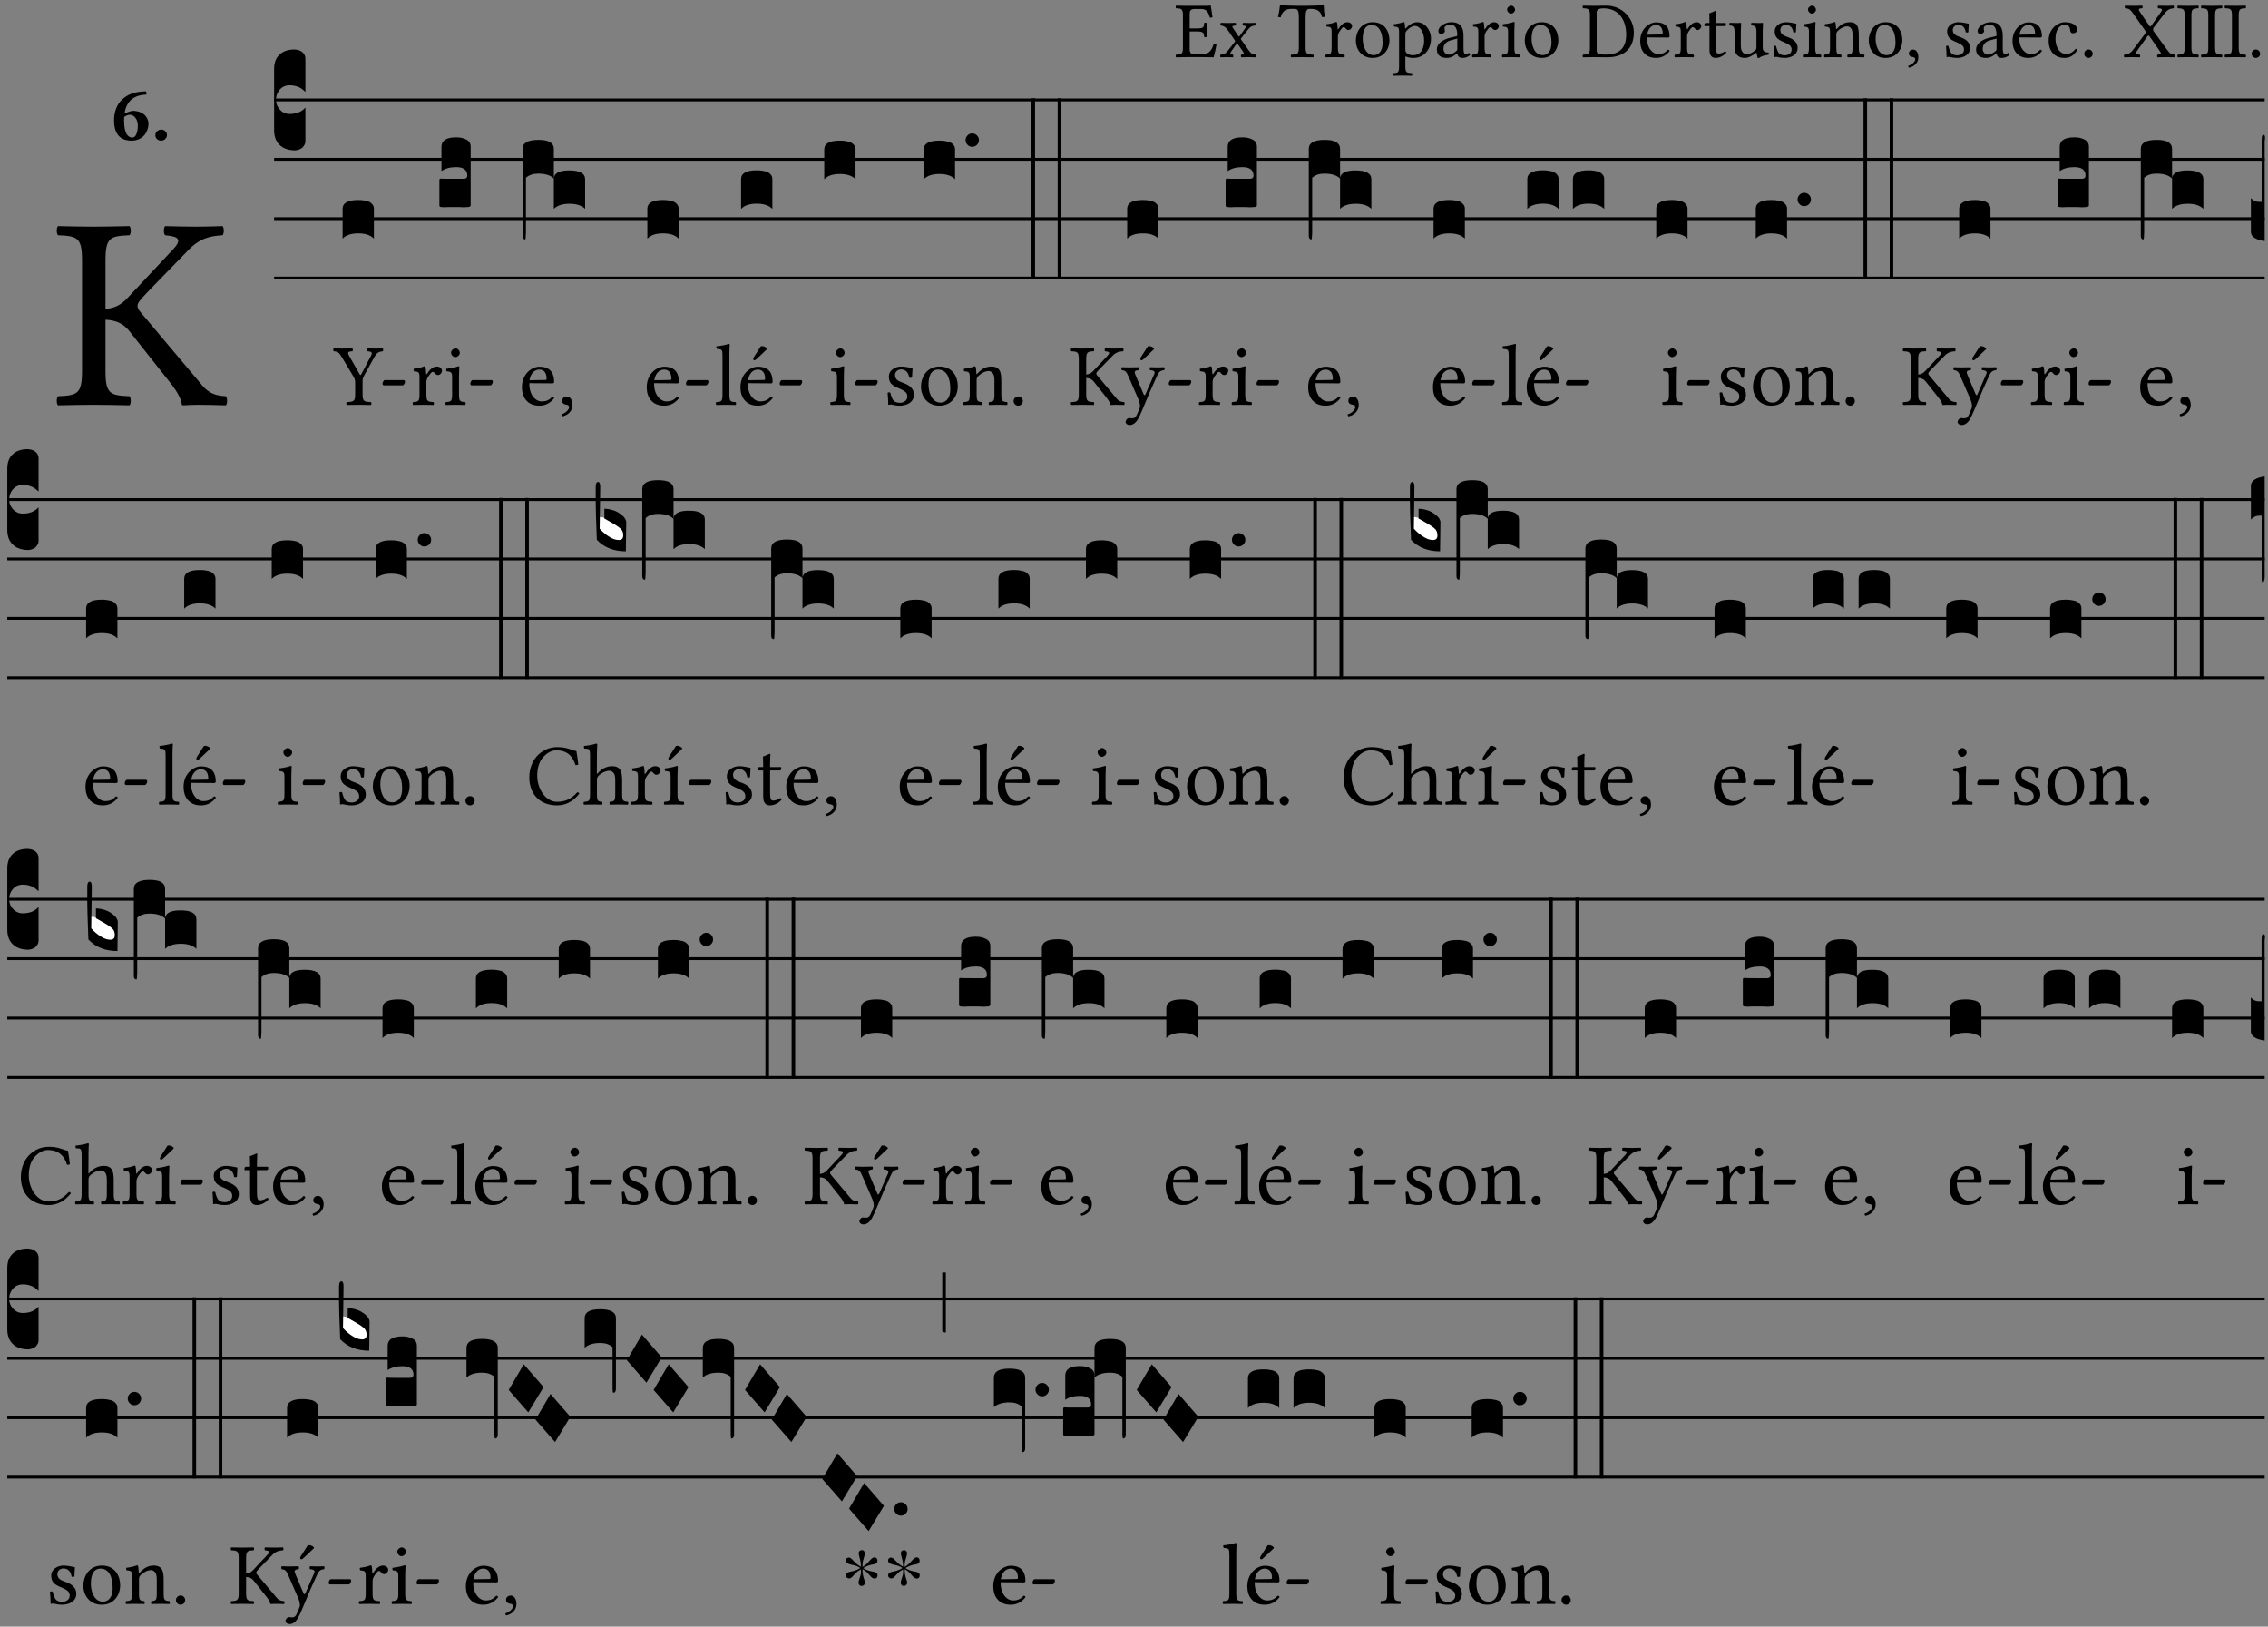 <?xml version="1.0" encoding="UTF-8" standalone="no"?>
<!DOCTYPE svg PUBLIC "-//W3C//DTD SVG 1.1//EN" "http://www.w3.org/Graphics/SVG/1.1/DTD/svg11.dtd">
<svg xmlns="http://www.w3.org/2000/svg" xmlns:xlink="http://www.w3.org/1999/xlink" version="1.1" width="311pt" height="223pt" viewBox="0 0 311 223">
<rect x="0" y="0" width="311" height="223" fill="#808080" stroke="none"/>
<g enable-background="new">
<clipPath id="cp0">
<path transform="matrix(1,0,0,-1,-71,5598)" d="M 0 0 L 453.543 0 L 453.543 5669.291 L 0 5669.291 Z "/>
</clipPath>
<g clip-path="url(#cp0)">
<symbol id="font_1_26">
<path d="M .269 .363 L .178 .363 L .178 .543 C .178 .587 .19 .607 .244 .607 L .319 .607 C .394 .607 .41 .567 .432 .498 C .444 .496 .455 .498 .465 .503 C .46 .544 .445 .64 .443 .648 C .443 .65 .442 .651 .439 .651 C .422 .648 .414 .647 .39 .647 L .135 .647 C .104 .647 .046 .648 .006 .649 C 0 .643 0 .622 .006 .616 C .076 .613 .093 .608 .093 .525 L .093 .124 C .093 .041 .076 .036 .006 .033 C 0 .027 0 .006 .006 0 C .043 .001 .103 .002 .136 .002 L .351 .002 C .399 .002 .479 0 .479 0 C .493 .05 .508 .116 .516 .167 C .505 .172 .494 .175 .481 .172 C .461 .1 .426 .041 .35 .041 L .234 .041 C .192 .041 .178 .057 .178 .104 L .178 .325 L .269 .325 C .354 .325 .357 .302 .36 .257 C .366 .251 .387 .251 .393 .257 C .392 .283 .391 .31 .391 .345 C .391 .373 .392 .407 .393 .431 C .387 .437 .366 .437 .36 .431 C .357 .376 .354 .363 .269 .363 Z "/>
</symbol>
<symbol id="font_1_59">
<path d="M .167 .36 C .144 .393 .151 .395 .196 .4 C .202 .406 .202 .427 .196 .433 C .169 .432 .125 .431 .095 .431 C .065 .431 .035 .432 .009 .433 C .003 .427 .003 .406 .009 .4 C .043 .397 .071 .38 .099 .339 L .186 .212 C .19 .204 .19 .201 .187 .197 L .103 .089 C .063 .038 .041 .035 .006 .033 C 0 .027 0 .006 .006 0 C .026 .001 .048 .002 .078 .002 C .108 .002 .136 .001 .162 0 C .168 .006 .168 .027 .162 .033 C .126 .036 .117 .04 .14 .073 L .203 .164 C .211 .175 .214 .174 .221 .166 L .279 .086 C .313 .038 .297 .036 .266 .033 C .26 .027 .26 .006 .266 0 C .296 .001 .329 .002 .365 .002 C .403 .002 .43 .001 .454 0 C .46 .006 .46 .027 .454 .033 C .408 .036 .394 .039 .354 .096 L .264 .223 C .259 .228 .259 .232 .264 .238 L .348 .345 C .385 .392 .408 .397 .445 .4 C .451 .406 .451 .427 .445 .433 C .425 .432 .402 .431 .372 .431 C .342 .431 .314 .432 .288 .433 C .282 .427 .282 .406 .288 .4 C .324 .396 .336 .392 .312 .359 L .247 .268 C .239 .258 .235 .258 .228 .27 L .167 .36 Z "/>
</symbol>
<symbol id="font_1_35">
<path d="M .347 .124 L .347 .506 C .347 .57 .357 .608 .393 .608 L .415 .608 C .49 .608 .537 .582 .554 .505 C .565 .505 .579 .506 .588 .51 C .581 .556 .576 .607 .575 .652 C .575 .653 .573 .655 .572 .655 C .538 .652 .427 .647 .348 .647 L .262 .647 C .185 .647 .067 .652 .029 .655 C .027 .655 .025 .653 .025 .652 C .021 .607 .011 .555 0 .507 C .01 .503 .022 .502 .034 .502 C .054 .582 .1 .608 .166 .608 L .215 .608 C .252 .608 .262 .57 .262 .509 L .262 .124 C .262 .041 .245 .036 .165 .033 C .159 .027 .159 .006 .165 0 C .214 .001 .264 .002 .305 .002 C .343 .002 .394 .001 .444 0 C .45 .006 .45 .027 .444 .033 C .364 .036 .347 .041 .347 .124 Z "/>
</symbol>
<symbol id="font_1_53">
<path d="M .156 .36 C .154 .4 .152 .425 .148 .436 C .145 .44 .144 .444 .136 .444 C .108 .433 .082 .424 .013 .415 C .011 .409 .013 .393 .015 .387 C .069 .382 .08 .377 .08 .319 L .08 .124 C .08 .041 .068 .037 .006 .033 C 0 .027 0 .006 .006 0 C .041 .001 .08 .002 .12 .002 C .16 .002 .206 .001 .241 0 C .247 .006 .247 .027 .241 .033 C .171 .038 .159 .041 .159 .124 L .159 .263 C .159 .289 .171 .312 .183 .33 C .194 .346 .217 .379 .229 .379 C .238 .379 .247 .376 .254 .366 C .262 .356 .273 .343 .291 .343 C .315 .343 .338 .368 .338 .393 C .338 .412 .32 .441 .278 .441 C .231 .441 .19 .397 .167 .358 C .161 .347 .156 .355 .156 .36 Z "/>
</symbol>
<symbol id="font_1_50">
<path d="M 0 .215 C 0 .113 .068 0 .21 0 C .274 0 .322 .022 .356 .056 C .401 .099 .422 .162 .422 .224 C .422 .328 .365 .449 .212 .449 C .146 .449 .091 .422 .055 .379 C .019 .336 0 .278 0 .215 M .197 .414 C .283 .414 .336 .336 .336 .192 C .336 .066 .271 .035 .224 .035 C .12 .035 .086 .161 .086 .238 C .086 .325 .107 .414 .197 .414 Z "/>
</symbol>
<symbol id="font_1_51">
<path d="M .173 .565 C .199 .597 .244 .627 .274 .627 C .338 .627 .393 .555 .393 .442 C .393 .36 .364 .258 .252 .258 C .234 .258 .199 .263 .181 .279 C .16 .297 .157 .302 .157 .339 L .157 .521 C .157 .542 .161 .55 .173 .565 M .154 .602 C .152 .632 .15 .657 .146 .668 C .143 .672 .142 .676 .134 .676 C .106 .665 .08 .656 .011 .647 C .009 .641 .011 .625 .013 .619 C .067 .614 .078 .609 .078 .551 L .078 .124 C .078 .041 .067 .036 .006 .033 C 0 .027 0 .006 .006 0 C .041 .001 .078 .002 .118 .002 C .158 .002 .206 .001 .239 0 C .245 .006 .245 .027 .239 .033 C .168 .037 .157 .041 .157 .124 L .157 .232 C .157 .245 .16 .243 .171 .239 C .195 .229 .226 .224 .258 .224 C .314 .224 .364 .241 .405 .28 C .452 .326 .479 .388 .479 .469 C .479 .575 .404 .673 .302 .673 C .255 .673 .204 .642 .165 .598 C .159 .591 .154 .592 .154 .602 Z "/>
</symbol>
<symbol id="font_1_42">
<path d="M .257 .243 L .257 .111 C .257 .098 .251 .091 .243 .085 C .217 .064 .183 .041 .155 .041 C .105 .041 .083 .081 .083 .112 C .083 .157 .104 .203 .178 .222 L .257 .243 M .257 .058 C .263 .027 .273 0 .324 0 C .362 0 .398 .017 .419 .037 C .417 .049 .413 .057 .402 .064 C .394 .057 .377 .048 .365 .048 C .336 .048 .335 .087 .335 .133 L .335 .28 C .335 .422 .257 .449 .184 .449 C .102 .449 .019 .395 .019 .338 C .019 .314 .031 .302 .054 .302 C .083 .302 .101 .323 .101 .336 C .101 .343 .1 .35 .098 .354 C .097 .357 .096 .363 .096 .374 C .096 .405 .138 .416 .176 .416 C .21 .416 .257 .399 .257 .286 C .257 .279 .254 .275 .251 .274 L .165 .253 C .069 .229 0 .176 0 .108 C 0 .026 .056 0 .126 0 C .16 0 .191 .008 .235 .042 L .255 .058 L .257 .058 Z "/>
</symbol>
<symbol id="font_1_4a">
<path d="M .066 .601 C .066 .575 .09 .549 .114 .549 C .142 .549 .166 .575 .166 .597 C .166 .621 .145 .649 .118 .649 C .094 .649 .066 .625 .066 .601 M .157 .124 L .157 .323 C .157 .373 .161 .437 .161 .437 C .161 .441 .156 .444 .148 .444 C .119 .433 .08 .424 .011 .415 C .009 .409 .011 .393 .013 .387 C .067 .381 .078 .376 .078 .319 L .078 .124 C .078 .041 .067 .038 .006 .033 C 0 .027 0 .006 .006 0 C .039 .001 .078 .002 .118 .002 C .158 .002 .196 .001 .229 0 C .235 .006 .235 .027 .229 .033 C .168 .037 .157 .041 .157 .124 Z "/>
</symbol>
<symbol id="font_1_25">
<path d="M .178 .086 L .178 .566 C .178 .601 .213 .615 .262 .615 C .478 .615 .549 .44 .549 .286 C .549 .084 .428 .034 .287 .034 C .189 .034 .178 .054 .178 .086 M .135 .647 C .099 .647 .046 .648 .006 .649 C 0 .643 0 .622 .006 .616 C .076 .613 .093 .608 .093 .525 L .093 .124 C .093 .041 .076 .036 .006 .033 C 0 .027 0 .006 .006 0 C .045 .001 .098 .002 .136 .002 C .173 .002 .215 0 .318 0 C .459 0 .645 .064 .645 .31 C .645 .496 .492 .649 .3 .649 C .229 .649 .174 .647 .135 .647 Z "/>
</symbol>
<symbol id="font_1_46">
<path d="M .087 .292 C .106 .405 .176 .414 .2 .414 C .238 .414 .283 .393 .283 .309 C .283 .3 .279 .295 .268 .295 L .087 .292 M .349 .103 C .312 .065 .283 .049 .225 .049 C .189 .049 .147 .07 .116 .121 C .096 .154 .084 .2 .084 .258 L .35 .256 C .362 .256 .369 .262 .369 .273 C .369 .357 .339 .447 .2 .447 C .113 .447 0 .364 0 .212 C 0 .156 .014 .102 .047 .064 C .081 .024 .128 0 .2 0 C .276 0 .33 .035 .37 .087 C .367 .097 .361 .102 .349 .103 Z "/>
</symbol>
<symbol id="font_1_55">
<path d="M .018 .439 C .004 .439 0 .427 0 .419 L 0 .406 C 0 .401 .001 .4 .005 .4 L .064 .4 L .064 .099 C .064 .028 .095 0 .141 0 C .187 0 .237 .022 .276 .066 C .274 .076 .268 .082 .258 .083 C .232 .063 .202 .055 .176 .055 C .149 .055 .143 .085 .143 .147 L .143 .4 L .247 .4 C .257 .4 .271 .404 .271 .413 L .271 .433 C .271 .437 .268 .439 .263 .439 L .143 .439 L .143 .478 C .143 .543 .147 .583 .147 .583 C .147 .589 .144 .591 .139 .591 C .134 .591 .126 .587 .117 .582 C .105 .576 .095 .572 .083 .568 C .071 .565 .061 .561 .061 .555 C .061 .543 .064 .55 .064 .439 L .018 .439 Z "/>
</symbol>
<symbol id="font_1_56">
<path d="M .197 .003 C .236 .003 .283 .023 .332 .063 C .337 .067 .346 .069 .347 .062 C .349 .036 .358 .003 .358 .003 C .366 0 .37 0 .377 .003 C .399 .021 .434 .036 .495 .043 C .501 .049 .501 .064 .495 .07 C .431 .075 .422 .094 .422 .143 L .422 .335 C .422 .365 .426 .438 .426 .438 C .426 .441 .423 .444 .418 .444 C .413 .443 .398 .442 .383 .442 C .351 .442 .315 .443 .281 .444 C .275 .438 .275 .417 .281 .411 C .33 .408 .343 .396 .343 .33 L .343 .137 C .343 .118 .341 .11 .327 .098 C .29 .066 .252 .05 .227 .05 C .197 .05 .147 .064 .147 .153 L .147 .335 C .147 .365 .151 .438 .151 .438 C .151 .441 .148 .444 .143 .444 C .138 .443 .123 .442 .108 .442 C .076 .442 .04 .443 .006 .444 C 0 .438 0 .417 .006 .411 C .054 .407 .068 .396 .068 .331 L .068 .139 C .068 .07 .098 .003 .197 .003 Z "/>
</symbol>
<symbol id="font_1_54">
<path d="M 0 .148 C .004 .099 .007 .052 .007 .01 C .017 .012 .027 .013 .032 .013 C .039 .013 .045 .013 .052 .011 C .079 .004 .106 0 .143 0 C .199 0 .302 .027 .302 .126 C .302 .194 .253 .234 .185 .259 C .124 .281 .085 .297 .085 .352 C .085 .393 .121 .416 .155 .416 C .177 .416 .235 .408 .248 .323 C .254 .317 .274 .318 .28 .324 C .283 .36 .285 .397 .286 .43 C .255 .435 .207 .449 .155 .449 C .081 .449 .014 .401 .014 .337 C .014 .264 .047 .233 .124 .201 C .207 .167 .226 .146 .226 .103 C .226 .054 .178 .033 .141 .033 C .102 .033 .08 .046 .07 .057 C .048 .08 .037 .124 .031 .149 C .025 .155 .006 .154 0 .148 Z "/>
</symbol>
<symbol id="font_1_4f">
<path d="M .164 .36 C .157 .353 .152 .35 .152 .36 C .151 .387 .148 .425 .144 .436 C .141 .44 .14 .444 .132 .444 C .104 .433 .078 .424 .009 .415 C .007 .409 .009 .393 .011 .387 C .065 .382 .076 .377 .076 .319 L .076 .124 C .076 .042 .066 .038 .006 .033 C 0 .027 0 .006 .006 0 C .036 .001 .076 .002 .116 .002 C .156 .002 .186 .001 .216 0 C .222 .006 .222 .027 .216 .033 C .165 .038 .155 .042 .155 .124 L .155 .288 C .155 .309 .164 .321 .172 .33 C .21 .367 .255 .389 .294 .389 C .314 .389 .335 .376 .347 .353 C .357 .333 .359 .306 .359 .276 L .359 .124 C .359 .042 .349 .038 .297 .033 C .292 .027 .292 .006 .297 0 C .327 .001 .359 .002 .399 .002 C .439 .002 .475 .001 .505 0 C .51 .006 .51 .027 .505 .033 C .449 .038 .438 .042 .438 .124 L .438 .273 C .438 .328 .434 .376 .411 .407 C .394 .429 .363 .441 .328 .441 C .279 .441 .223 .428 .164 .36 Z "/>
</symbol>
<symbol id="font_1_d">
<path d="M .061 .228 C .03 .228 .008 .207 .008 .179 C .008 .147 .034 .138 .052 .135 C .071 .133 .088 .127 .088 .104 C .088 .083 .052 .037 0 .024 C 0 .014 .002 .007 .009 0 C .069 .011 .127 .059 .127 .129 C .127 .189 .101 .228 .061 .228 Z "/>
</symbol>
<symbol id="font_1_44">
<path d="M .361 .101 C .357 .11 .349 .114 .34 .115 C .306 .071 .263 .049 .22 .049 C .147 .049 .086 .123 .086 .24 C .086 .35 .134 .416 .2 .416 C .259 .416 .267 .381 .271 .346 C .274 .319 .288 .31 .309 .31 C .33 .31 .358 .323 .358 .354 C .358 .409 .301 .449 .205 .449 C .106 .449 0 .36 0 .218 C 0 .089 .072 0 .198 0 C .258 0 .311 .019 .361 .101 Z "/>
</symbol>
<symbol id="font_1_f">
<path d="M 0 .053 C 0 .024 .024 0 .053 0 C .082 0 .106 .024 .106 .053 C .106 .082 .082 .106 .053 .106 C .024 .106 0 .082 0 .053 Z "/>
</symbol>
<symbol id="font_1_39">
<path d="M .537 .104 L .384 .314 C .374 .327 .368 .337 .368 .347 C .368 .356 .368 .365 .378 .377 L .515 .554 C .549 .598 .581 .611 .626 .616 C .632 .622 .632 .643 .626 .649 C .596 .648 .559 .647 .536 .647 C .513 .647 .471 .648 .431 .649 C .425 .643 .425 .622 .431 .616 C .475 .613 .493 .607 .47 .574 L .347 .399 C .341 .39 .335 .387 .331 .387 C .328 .387 .323 .391 .319 .398 L .208 .561 C .18 .601 .176 .613 .232 .616 C .238 .622 .238 .643 .232 .649 C .195 .648 .158 .647 .118 .647 C .079 .647 .046 .648 .016 .649 C .01 .643 .011 .622 .017 .616 C .059 .613 .077 .607 .118 .549 L .261 .346 C .269 .334 .275 .326 .275 .316 C .275 .31 .27 .3 .265 .293 L .117 .095 C .082 .049 .05 .037 .006 .033 C 0 .027 0 .006 .006 0 C .036 .001 .073 .002 .096 .002 C .119 .002 .161 .001 .201 0 C .207 .006 .207 .027 .201 .033 C .156 .036 .137 .041 .162 .075 L .294 .26 C .299 .268 .306 .274 .309 .274 C .313 .274 .317 .271 .323 .263 L .446 .087 C .474 .046 .479 .036 .423 .033 C .417 .027 .417 .006 .423 0 C .46 .001 .497 .002 .537 .002 C .576 .002 .609 .001 .639 0 C .645 .006 .644 .027 .638 .033 C .596 .036 .579 .045 .537 .104 Z "/>
</symbol>
<symbol id="font_1_2a">
<path d="M .178 .124 L .178 .525 C .178 .608 .195 .613 .265 .616 C .271 .622 .271 .643 .265 .649 C .221 .648 .173 .647 .135 .647 C .101 .647 .053 .648 .006 .649 C 0 .643 0 .622 .006 .616 C .076 .613 .093 .608 .093 .525 L .093 .124 C .093 .041 .076 .036 .006 .033 C 0 .027 0 .006 .006 0 C .051 .001 .099 .002 .136 .002 C .171 .002 .22 .001 .265 0 C .271 .006 .271 .027 .265 .033 C .195 .036 .178 .041 .178 .124 Z "/>
</symbol>
<use xlink:href="#font_1_26" transform="matrix(10.909,0,0,-10.909,161.194,7.854)"/>
<use xlink:href="#font_1_59" transform="matrix(10.909,0,0,-10.909,167.303,7.854)"/>
<use xlink:href="#font_1_35" transform="matrix(10.909,0,0,-10.909,175.245,7.854)"/>
<use xlink:href="#font_1_53" transform="matrix(10.909,0,0,-10.909,181.725,7.854)"/>
<use xlink:href="#font_1_50" transform="matrix(10.909,0,0,-10.909,185.925,7.941)"/>
<use xlink:href="#font_1_51" transform="matrix(10.909,0,0,-10.909,190.998,10.385)"/>
<use xlink:href="#font_1_42" transform="matrix(10.909,0,0,-10.909,197.03,7.941)"/>
<use xlink:href="#font_1_53" transform="matrix(10.909,0,0,-10.909,201.841,7.854)"/>
<use xlink:href="#font_1_4a" transform="matrix(10.909,0,0,-10.909,205.943,7.854)"/>
<use xlink:href="#font_1_50" transform="matrix(10.909,0,0,-10.909,209.085,7.941)"/>
<use xlink:href="#font_1_25" transform="matrix(10.909,0,0,-10.909,217.005,7.854)"/>
<use xlink:href="#font_1_46" transform="matrix(10.909,0,0,-10.909,224.914,7.941)"/>
<use xlink:href="#font_1_53" transform="matrix(10.909,0,0,-10.909,229.605,7.854)"/>
<use xlink:href="#font_1_55" transform="matrix(10.909,0,0,-10.909,233.717,7.941)"/>
<use xlink:href="#font_1_56" transform="matrix(10.909,0,0,-10.909,237.11,7.974)"/>
<use xlink:href="#font_1_54" transform="matrix(10.909,0,0,-10.909,243.208,7.941)"/>
<use xlink:href="#font_1_4a" transform="matrix(10.909,0,0,-10.909,247.201,7.854)"/>
<use xlink:href="#font_1_4f" transform="matrix(10.909,0,0,-10.909,250.114,7.854)"/>
<use xlink:href="#font_1_50" transform="matrix(10.909,0,0,-10.909,256.256,7.941)"/>
<use xlink:href="#font_1_d" transform="matrix(10.909,0,0,-10.909,261.667,9.283)"/>
<use xlink:href="#font_1_54" transform="matrix(10.909,0,0,-10.909,266.848,7.941)"/>
<use xlink:href="#font_1_42" transform="matrix(10.909,0,0,-10.909,270.972,7.941)"/>
<use xlink:href="#font_1_46" transform="matrix(10.909,0,0,-10.909,275.968,7.941)"/>
<use xlink:href="#font_1_44" transform="matrix(10.909,0,0,-10.909,280.921,7.941)"/>
<use xlink:href="#font_1_f" transform="matrix(10.909,0,0,-10.909,285.808,7.941)"/>
<use xlink:href="#font_1_39" transform="matrix(10.909,0,0,-10.909,291.23,7.854)"/>
<use xlink:href="#font_1_2a" transform="matrix(10.909,0,0,-10.909,298.561,7.854)"/>
<use xlink:href="#font_1_2a" transform="matrix(10.909,0,0,-10.909,301.801,7.854)"/>
<use xlink:href="#font_1_2a" transform="matrix(10.909,0,0,-10.909,305.041,7.854)"/>
<use xlink:href="#font_1_f" transform="matrix(10.909,0,0,-10.909,308.761,7.941)"/>
<symbol id="font_1_2c">
<path d="M .178 .124 L .178 .31 C .211 .309 .24 .298 .261 .273 L .418 .075 C .438 .049 .452 .022 .454 .006 C .454 .003 .455 0 .459 0 C .479 .001 .491 .002 .513 .002 C .547 .002 .581 .001 .614 0 C .62 .006 .62 .027 .614 .033 C .585 .035 .556 .038 .526 .075 L .307 .335 C .299 .344 .294 .352 .294 .36 C .294 .367 .295 .374 .329 .409 L .476 .56 C .522 .609 .562 .613 .602 .616 C .608 .622 .608 .643 .602 .649 C .571 .648 .539 .647 .507 .647 C .47 .647 .431 .648 .394 .649 C .388 .643 .388 .622 .394 .616 C .43 .612 .464 .608 .422 .564 L .257 .388 C .235 .365 .213 .352 .178 .349 L .178 .525 C .178 .608 .195 .613 .265 .616 C .271 .622 .271 .643 .265 .649 C .219 .648 .171 .647 .135 .647 C .096 .647 .051 .648 .006 .649 C 0 .643 0 .622 .006 .616 C .076 .613 .093 .608 .093 .525 L .093 .124 C .093 .041 .076 .036 .006 .033 C 0 .027 0 .006 .006 0 C .051 .001 .097 .002 .136 .002 C .174 .002 .22 .001 .265 0 C .271 .006 .271 .027 .265 .033 C .195 .036 .178 .041 .178 .124 Z "/>
</symbol>
<use xlink:href="#font_1_2c" transform="matrix(37.858,0,0,-37.858,7.728,55.57)"/>
<symbol id="font_2_17">
<path d="M .127 .299 C .165 .322 .183 .325 .201 .325 C .259 .325 .299 .255 .299 .196 C .299 .088 .267 .039 .231 .039 C .181 .039 .126 .078 .126 .252 C .126 .263 .126 .288 .127 .299 M .406 .579 C .409 .591 .407 .61 .4 .62 C .259 .615 .184 .588 .108 .523 C .031 .457 0 .352 0 .256 C 0 .042 .118 0 .219 0 C .375 0 .433 .125 .433 .214 C .433 .263 .398 .371 .235 .375 C .211 .372 .168 .359 .132 .34 C .14 .412 .173 .48 .221 .519 C .28 .567 .349 .576 .406 .579 Z "/>
</symbol>
<symbol id="font_2_f">
<path d="M 0 .068 C 0 .03 .032 0 .072 0 C .112 0 .146 .032 .146 .07 C .146 .109 .114 .139 .074 .139 C .034 .139 0 .107 0 .068 Z "/>
</symbol>
<use xlink:href="#font_2_17" transform="matrix(10.909,0,0,-10.909,15.639,19.28)"/>
<use xlink:href="#font_2_f" transform="matrix(10.909,0,0,-10.909,21.301,19.28)"/>
<path transform="matrix(1,0,0,-1,37.588,13.695)" stroke-width=".388" stroke-linecap="butt" stroke-miterlimit="10" stroke-linejoin="miter" fill="none" stroke="#000000" d="M 0 0 L 272.955 0 "/>
<path transform="matrix(1,0,0,-1,37.588,21.836)" stroke-width=".388" stroke-linecap="butt" stroke-miterlimit="10" stroke-linejoin="miter" fill="none" stroke="#000000" d="M 0 0 L 272.955 0 "/>
<path transform="matrix(1,0,0,-1,37.588,29.976)" stroke-width=".388" stroke-linecap="butt" stroke-miterlimit="10" stroke-linejoin="miter" fill="none" stroke="#000000" d="M 0 0 L 272.955 0 "/>
<path transform="matrix(1,0,0,-1,37.588,38.117)" stroke-width=".388" stroke-linecap="butt" stroke-miterlimit="10" stroke-linejoin="miter" fill="none" stroke="#000000" d="M 0 0 L 272.955 0 "/>
<symbol id="font_3_d">
<path d="M 0 .106 L 0 .432 C 0 .465 .01 .491 .029 .508 C .048 .526 .075 .535 .108 .535 C .127 .534 .141 .529 .151 .52 C .161 .511 .166 .5 .166 .486 L .166 .31 L .156 .319 C .137 .336 .112 .345 .082 .345 C .054 .345 .033 .332 .019 .306 C .013 .295 .01 .282 .01 .268 C .01 .255 .013 .242 .02 .23 C .027 .219 .035 .21 .046 .203 C .057 .196 .069 .193 .082 .193 C .113 .193 .137 .201 .156 .217 L .166 .227 L .166 .05 C .166 .039 .163 .03 .157 .023 C .152 .015 .145 .009 .136 .006 C .127 .002 .118 0 .108 0 C .075 .001 .048 .01 .029 .029 C .01 .047 0 .073 0 .106 Z "/>
</symbol>
<use xlink:href="#font_3_d" transform="matrix(25.843,0,0,-25.843,37.588,20.609)"/>
<symbol id="font_1_3a">
<path d="M .338 .124 L .338 .259 C .338 .289 .339 .306 .355 .336 L .475 .552 C .503 .602 .525 .611 .57 .616 C .576 .622 .576 .643 .57 .649 C .542 .648 .51 .647 .487 .647 C .464 .647 .428 .648 .396 .649 C .39 .643 .39 .622 .396 .616 C .44 .613 .456 .603 .434 .563 L .324 .354 C .316 .338 .311 .34 .302 .356 L .186 .56 C .162 .603 .166 .613 .222 .616 C .228 .622 .228 .643 .222 .649 C .186 .648 .148 .647 .108 .647 C .069 .647 .036 .648 .006 .649 C 0 .643 .001 .622 .007 .616 C .049 .613 .066 .607 .1 .549 L .232 .328 C .249 .298 .253 .288 .253 .251 L .253 .124 C .253 .041 .236 .036 .156 .033 C .15 .027 .15 .006 .156 0 C .205 .001 .257 .002 .296 .002 C .334 .002 .385 .001 .435 0 C .441 .006 .441 .027 .435 .033 C .355 .036 .338 .041 .338 .124 Z "/>
</symbol>
<symbol id="font_1_e">
<path d="M .231 0 C .244 0 .258 .028 .258 .04 C .258 .05 .254 .06 .244 .06 L .025 .06 C .013 .06 0 .037 0 .019 C 0 .009 .006 0 .015 0 L .231 0 Z "/>
</symbol>
<use xlink:href="#font_1_3a" transform="matrix(11.955,0,0,-11.955,45.676,55.518)"/>
<use xlink:href="#font_1_e" transform="matrix(11.955,0,0,-11.955,52.455,52.828)"/>
<symbol id="font_3_40">
<path d="M .082 .205 C .101 .205 .116 .203 .128 .2 C .141 .197 .15 .191 .156 .184 C .163 .177 .166 .169 .166 .158 L .166 0 C .148 .019 .12 .028 .083 .028 C .046 .028 .018 .019 0 0 L 0 .158 C 0 .189 .027 .205 .082 .205 Z "/>
</symbol>
<use xlink:href="#font_3_40" transform="matrix(25.843,0,0,-25.843,46.98,32.716)"/>
<use xlink:href="#font_1_53" transform="matrix(11.955,0,0,-11.955,56.568,55.518)"/>
<use xlink:href="#font_1_4a" transform="matrix(11.955,0,0,-11.955,61.063,55.518)"/>
<use xlink:href="#font_1_e" transform="matrix(11.955,0,0,-11.955,64.494,52.828)"/>
<symbol id="font_3_104">
<path d="M .131 0 C .126 0 .118 0 .107 .001 C .096 .001 .087 .001 .078 .001 C .07 .001 .06 .001 .049 .001 C .038 0 .031 0 .028 0 C .016 0 .008 .001 .005 .002 C .002 .003 0 .005 0 .009 L 0 .143 C 0 .149 .002 .152 .006 .152 L .01 .152 C .015 .151 .036 .151 .075 .151 L .109 .151 C .12 .151 .128 .151 .132 .151 C .137 .152 .14 .153 .143 .155 C .146 .158 .148 .162 .148 .168 C .148 .198 .128 .213 .089 .213 C .057 .213 .031 .206 .011 .192 L .011 .321 C .011 .354 .037 .371 .089 .371 C .11 .371 .128 .367 .143 .359 C .158 .352 .166 .339 .166 .321 L .166 .01 C .166 .008 .165 .006 .164 .005 C .163 .004 .161 .003 .158 .002 C .155 .001 .151 .001 .146 .001 C .142 0 .137 0 .131 0 Z "/>
</symbol>
<use xlink:href="#font_3_104" transform="matrix(25.843,0,0,-25.843,60.251,28.413)"/>
<use xlink:href="#font_1_46" transform="matrix(11.955,0,0,-11.955,71.571,55.614)"/>
<use xlink:href="#font_1_d" transform="matrix(11.955,0,0,-11.955,76.987,57.084)"/>
<symbol id="font_3_1b3">
<path d="M 0 .021 L 0 .48 C 0 .512 .028 .528 .084 .528 C .112 .528 .133 .524 .146 .516 C .159 .508 .166 .496 .166 .48 L .166 .326 C .17 .353 .197 .366 .248 .366 C .304 .366 .332 .35 .332 .319 L .332 .162 C .314 .18 .286 .189 .249 .189 C .212 .189 .184 .18 .166 .162 L .166 .323 C .149 .34 .121 .349 .083 .349 C .056 .349 .035 .342 .018 .327 L .018 .047 C .018 .035 .018 .026 .017 .02 C .017 .014 .017 .01 .016 .007 C .016 .004 .016 .002 .015 .001 C .014 0 .013 0 .011 0 C .008 .001 .006 .002 .004 .004 C .003 .005 .002 .008 .001 .011 C 0 .014 0 .017 0 .021 Z "/>
</symbol>
<use xlink:href="#font_3_1b3" transform="matrix(25.843,0,0,-25.843,71.656,32.819)"/>
<use xlink:href="#font_1_46" transform="matrix(11.955,0,0,-11.955,88.683,55.614)"/>
<use xlink:href="#font_1_e" transform="matrix(11.955,0,0,-11.955,94.063,52.828)"/>
<use xlink:href="#font_3_40" transform="matrix(25.843,0,0,-25.843,88.768,32.716)"/>
<symbol id="font_1_4d">
<path d="M .078 .124 C .078 .041 .067 .036 .006 .033 C 0 .027 0 .006 .006 0 C .041 .001 .078 .002 .118 .002 C .158 .002 .196 .001 .229 0 C .235 .006 .235 .027 .229 .033 C .168 .036 .157 .041 .157 .124 L .157 .585 C .157 .65 .161 .69 .161 .69 C .161 .697 .157 .7 .148 .7 C .123 .69 .048 .676 .008 .673 C .006 .665 .008 .649 .014 .643 C .072 .639 .078 .636 .078 .561 L .078 .124 Z "/>
</symbol>
<symbol id="font_1_a9">
<path d="M .233 .681 L .157 .562 C .149 .549 .146 .545 .146 .534 C .146 .527 .153 .521 .16 .521 C .167 .521 .175 .525 .19 .54 L .305 .649 L .302 .66 C .279 .682 .253 .683 .247 .683 C .242 .683 .236 .682 .233 .681 M .087 .292 C .106 .405 .176 .414 .2 .414 C .238 .414 .283 .393 .283 .309 C .283 .3 .279 .295 .268 .295 L .087 .292 M .349 .103 C .312 .065 .283 .049 .225 .049 C .189 .049 .147 .07 .116 .121 C .096 .154 .084 .2 .084 .258 L .35 .256 C .362 .256 .369 .262 .369 .273 C .369 .357 .339 .447 .2 .447 C .113 .447 0 .364 0 .212 C 0 .156 .014 .102 .047 .064 C .081 .024 .128 0 .2 0 C .276 0 .33 .035 .37 .087 C .367 .097 .361 .102 .349 .103 Z "/>
</symbol>
<use xlink:href="#font_1_4d" transform="matrix(11.955,0,0,-11.955,98.14,55.518)"/>
<use xlink:href="#font_1_a9" transform="matrix(11.955,0,0,-11.955,101.535,55.614)"/>
<use xlink:href="#font_1_e" transform="matrix(11.955,0,0,-11.955,106.915,52.828)"/>
<use xlink:href="#font_3_40" transform="matrix(25.843,0,0,-25.843,101.62,28.645)"/>
<use xlink:href="#font_1_4a" transform="matrix(11.955,0,0,-11.955,113.837,55.518)"/>
<use xlink:href="#font_1_e" transform="matrix(11.955,0,0,-11.955,117.268,52.828)"/>
<use xlink:href="#font_3_40" transform="matrix(25.843,0,0,-25.843,113.025,24.575)"/>
<use xlink:href="#font_1_54" transform="matrix(11.955,0,0,-11.955,121.716,55.614)"/>
<use xlink:href="#font_1_50" transform="matrix(11.955,0,0,-11.955,126.295,55.614)"/>
<use xlink:href="#font_1_4f" transform="matrix(11.955,0,0,-11.955,132.069,55.518)"/>
<use xlink:href="#font_1_f" transform="matrix(11.955,0,0,-11.955,138.991,55.614)"/>
<symbol id="font_3_b">
<path d="M .06 .01 C .053 .003 .044 0 .035 0 C .026 0 .018 .003 .011 .01 C .004 .017 0 .025 0 .035 C 0 .046 .004 .054 .011 .061 C .018 .068 .026 .071 .035 .071 C .044 .071 .053 .068 .06 .061 C .067 .054 .071 .046 .071 .035 C .071 .025 .067 .017 .06 .01 Z "/>
</symbol>
<symbol id="font_3_26">
<path d="M 0 .96 L .019 .96 L .019 0 L 0 0 L 0 .96 Z "/>
</symbol>
<use xlink:href="#font_3_40" transform="matrix(25.843,0,0,-25.843,126.672,24.575)"/>
<use xlink:href="#font_3_b" transform="matrix(25.843,0,0,-25.843,132.405,20.123)"/>
<use xlink:href="#font_3_26" transform="matrix(25.843,0,0,-25.843,141.443,38.285)"/>
<use xlink:href="#font_3_26" transform="matrix(25.843,0,0,-25.843,145.035,38.285)"/>
<symbol id="font_1_bd">
<path d="M .305 .903 L .229 .784 C .221 .771 .218 .767 .218 .756 C .218 .749 .225 .743 .232 .743 C .239 .743 .247 .747 .262 .762 L .377 .871 L .374 .882 C .351 .904 .325 .905 .319 .905 C .314 .905 .308 .904 .305 .903 M .194 .072 C .209 .099 .222 .128 .235 .158 C .315 .351 .359 .453 .412 .566 C .431 .608 .446 .624 .493 .63 C .499 .636 .499 .657 .493 .663 C .473 .662 .45 .661 .422 .661 C .392 .661 .361 .662 .331 .663 C .325 .657 .325 .636 .331 .63 C .362 .627 .395 .621 .379 .585 L .279 .356 C .272 .339 .264 .337 .255 .357 L .167 .565 C .149 .607 .144 .625 .2 .63 C .206 .636 .206 .657 .2 .663 C .163 .662 .123 .661 .087 .661 C .053 .661 .026 .662 .006 .663 C 0 .657 0 .636 .006 .63 C .045 .625 .058 .616 .084 .555 L .198 .292 C .206 .271 .222 .226 .212 .198 C .2 .164 .188 .137 .173 .106 C .162 .086 .148 .077 .123 .077 C .109 .077 .105 .08 .094 .08 C .065 .08 .05 .05 .05 .037 C .05 .016 .07 0 .097 0 C .118 0 .158 .008 .194 .072 Z "/>
</symbol>
<use xlink:href="#font_1_2c" transform="matrix(11.955,0,0,-11.955,146.817,55.518)"/>
<use xlink:href="#font_1_bd" transform="matrix(11.955,0,0,-11.955,153.751,58.268)"/>
<use xlink:href="#font_1_e" transform="matrix(11.955,0,0,-11.955,160.267,52.828)"/>
<use xlink:href="#font_3_40" transform="matrix(25.843,0,0,-25.843,154.566,32.716)"/>
<use xlink:href="#font_1_53" transform="matrix(11.955,0,0,-11.955,164.38,55.518)"/>
<use xlink:href="#font_1_4a" transform="matrix(11.955,0,0,-11.955,168.875,55.518)"/>
<use xlink:href="#font_1_e" transform="matrix(11.955,0,0,-11.955,172.306,52.828)"/>
<use xlink:href="#font_3_104" transform="matrix(25.843,0,0,-25.843,168.064,28.413)"/>
<use xlink:href="#font_1_46" transform="matrix(11.955,0,0,-11.955,179.383,55.614)"/>
<use xlink:href="#font_1_d" transform="matrix(11.955,0,0,-11.955,184.799,57.084)"/>
<use xlink:href="#font_3_1b3" transform="matrix(25.843,0,0,-25.843,179.468,32.819)"/>
<use xlink:href="#font_1_46" transform="matrix(11.955,0,0,-11.955,196.495,55.614)"/>
<use xlink:href="#font_1_e" transform="matrix(11.955,0,0,-11.955,201.875,52.828)"/>
<use xlink:href="#font_3_40" transform="matrix(25.843,0,0,-25.843,196.58,32.716)"/>
<use xlink:href="#font_1_4d" transform="matrix(11.955,0,0,-11.955,205.953,55.518)"/>
<use xlink:href="#font_1_a9" transform="matrix(11.955,0,0,-11.955,209.349,55.614)"/>
<use xlink:href="#font_1_e" transform="matrix(11.955,0,0,-11.955,214.728,52.828)"/>
<use xlink:href="#font_3_40" transform="matrix(25.843,0,0,-25.843,209.433,28.645)"/>
<use xlink:href="#font_3_40" transform="matrix(25.843,0,0,-25.843,215.687,28.645)"/>
<use xlink:href="#font_1_4a" transform="matrix(11.955,0,0,-11.955,227.926,55.518)"/>
<use xlink:href="#font_1_e" transform="matrix(11.955,0,0,-11.955,231.357,52.828)"/>
<use xlink:href="#font_3_40" transform="matrix(25.843,0,0,-25.843,227.114,32.716)"/>
<use xlink:href="#font_1_54" transform="matrix(11.955,0,0,-11.955,235.805,55.614)"/>
<use xlink:href="#font_1_50" transform="matrix(11.955,0,0,-11.955,240.384,55.614)"/>
<use xlink:href="#font_1_4f" transform="matrix(11.955,0,0,-11.955,246.158,55.518)"/>
<use xlink:href="#font_1_f" transform="matrix(11.955,0,0,-11.955,253.08,55.614)"/>
<use xlink:href="#font_3_40" transform="matrix(25.843,0,0,-25.843,240.761,32.716)"/>
<use xlink:href="#font_3_b" transform="matrix(25.843,0,0,-25.843,246.494,28.264)"/>
<use xlink:href="#font_3_26" transform="matrix(25.843,0,0,-25.843,255.532,38.285)"/>
<use xlink:href="#font_3_26" transform="matrix(25.843,0,0,-25.843,259.124,38.285)"/>
<use xlink:href="#font_1_2c" transform="matrix(11.955,0,0,-11.955,260.906,55.518)"/>
<use xlink:href="#font_1_bd" transform="matrix(11.955,0,0,-11.955,267.84,58.268)"/>
<use xlink:href="#font_1_e" transform="matrix(11.955,0,0,-11.955,274.356,52.828)"/>
<use xlink:href="#font_3_40" transform="matrix(25.843,0,0,-25.843,268.654,32.716)"/>
<use xlink:href="#font_1_53" transform="matrix(11.955,0,0,-11.955,278.469,55.518)"/>
<use xlink:href="#font_1_4a" transform="matrix(11.955,0,0,-11.955,282.964,55.518)"/>
<use xlink:href="#font_1_e" transform="matrix(11.955,0,0,-11.955,286.395,52.828)"/>
<use xlink:href="#font_3_104" transform="matrix(25.843,0,0,-25.843,282.153,28.413)"/>
<use xlink:href="#font_1_46" transform="matrix(11.955,0,0,-11.955,293.472,55.614)"/>
<use xlink:href="#font_1_d" transform="matrix(11.955,0,0,-11.955,298.888,57.084)"/>
<symbol id="font_3_14">
<path d="M 0 .049 L 0 .228 C .006 .223 .011 .218 .016 .215 C .021 .212 .027 .21 .033 .209 C .04 .208 .048 .208 .057 .208 L .057 .535 C .057 .554 .06 .564 .065 .564 L .066 .564 C .072 .564 .075 .559 .075 .548 C .075 .543 .074 .537 .073 .53 L .073 0 C .024 .007 0 .024 0 .049 Z "/>
</symbol>
<use xlink:href="#font_3_1b3" transform="matrix(25.843,0,0,-25.843,293.557,32.819)"/>
<use xlink:href="#font_3_14" transform="matrix(25.843,0,0,-25.843,308.657,33.051)"/>
<path transform="matrix(1,0,0,-1,1,68.49)" stroke-width=".388" stroke-linecap="butt" stroke-miterlimit="10" stroke-linejoin="miter" fill="none" stroke="#000000" d="M 0 0 L 309.543 0 "/>
<path transform="matrix(1,0,0,-1,1,76.63)" stroke-width=".388" stroke-linecap="butt" stroke-miterlimit="10" stroke-linejoin="miter" fill="none" stroke="#000000" d="M 0 0 L 309.543 0 "/>
<path transform="matrix(1,0,0,-1,1,84.771)" stroke-width=".388" stroke-linecap="butt" stroke-miterlimit="10" stroke-linejoin="miter" fill="none" stroke="#000000" d="M 0 0 L 309.543 0 "/>
<path transform="matrix(1,0,0,-1,1,92.911)" stroke-width=".388" stroke-linecap="butt" stroke-miterlimit="10" stroke-linejoin="miter" fill="none" stroke="#000000" d="M 0 0 L 309.543 0 "/>
<use xlink:href="#font_3_d" transform="matrix(25.843,0,0,-25.843,1,75.403)"/>
<use xlink:href="#font_1_46" transform="matrix(11.955,0,0,-11.955,11.724,110.408)"/>
<use xlink:href="#font_1_e" transform="matrix(11.955,0,0,-11.955,17.104,107.622)"/>
<use xlink:href="#font_3_40" transform="matrix(25.843,0,0,-25.843,11.809,87.51)"/>
<use xlink:href="#font_1_4d" transform="matrix(11.955,0,0,-11.955,21.778,110.312)"/>
<use xlink:href="#font_1_a9" transform="matrix(11.955,0,0,-11.955,25.174,110.408)"/>
<use xlink:href="#font_1_e" transform="matrix(11.955,0,0,-11.955,30.553,107.622)"/>
<use xlink:href="#font_3_40" transform="matrix(25.843,0,0,-25.843,25.258,83.44)"/>
<use xlink:href="#font_1_4a" transform="matrix(11.955,0,0,-11.955,38.072,110.312)"/>
<use xlink:href="#font_1_e" transform="matrix(11.955,0,0,-11.955,41.503,107.622)"/>
<use xlink:href="#font_3_40" transform="matrix(25.843,0,0,-25.843,37.26,79.369)"/>
<use xlink:href="#font_1_54" transform="matrix(11.955,0,0,-11.955,46.547,110.408)"/>
<use xlink:href="#font_1_50" transform="matrix(11.955,0,0,-11.955,51.126,110.408)"/>
<use xlink:href="#font_1_4f" transform="matrix(11.955,0,0,-11.955,56.9,110.312)"/>
<use xlink:href="#font_1_f" transform="matrix(11.955,0,0,-11.955,63.822,110.408)"/>
<use xlink:href="#font_3_40" transform="matrix(25.843,0,0,-25.843,51.504,79.369)"/>
<use xlink:href="#font_3_b" transform="matrix(25.843,0,0,-25.843,57.284,74.919)"/>
<use xlink:href="#font_3_26" transform="matrix(25.843,0,0,-25.843,68.436,93.08)"/>
<use xlink:href="#font_3_26" transform="matrix(25.843,0,0,-25.843,72.028,93.08)"/>
<symbol id="font_1_24">
<path d="M .32 0 C .417 0 .506 .046 .574 .135 C .569 .144 .562 .15 .551 .15 C .48 .072 .412 .041 .319 .041 C .184 .041 .091 .193 .091 .339 C .091 .425 .113 .497 .15 .542 C .2 .603 .258 .631 .31 .631 C .448 .631 .503 .549 .529 .463 C .541 .459 .55 .462 .562 .468 C .557 .52 .55 .568 .54 .623 C .489 .628 .444 .668 .321 .668 C .236 .668 .165 .637 .106 .583 C .039 .522 0 .424 0 .32 C 0 .146 .105 0 .32 0 Z "/>
</symbol>
<symbol id="font_1_49">
<path d="M .155 .287 C .155 .309 .164 .321 .172 .33 C .21 .367 .26 .389 .3 .389 C .32 .389 .341 .375 .353 .353 C .363 .333 .365 .306 .365 .276 L .365 .124 C .365 .042 .355 .038 .303 .033 C .298 .027 .298 .006 .303 0 C .331 .001 .365 .002 .405 .002 C .445 .002 .478 .001 .511 0 C .516 .006 .516 .027 .511 .033 C .455 .038 .444 .042 .444 .124 L .444 .273 C .444 .328 .44 .376 .417 .407 C .4 .429 .369 .441 .334 .441 C .284 .441 .225 .428 .164 .36 C .16 .356 .154 .346 .154 .36 L .155 .585 C .155 .65 .159 .69 .159 .69 C .159 .697 .155 .7 .146 .7 C .121 .69 .046 .676 .006 .673 C .004 .665 .006 .649 .012 .643 C .064 .64 .076 .645 .076 .561 L .076 .124 C .076 .041 .064 .037 .006 .033 C 0 .027 0 .006 .006 0 C .039 .001 .076 .002 .116 .002 C .154 .002 .186 .001 .214 0 C .22 .006 .22 .027 .214 .033 C .164 .037 .155 .041 .155 .124 L .155 .287 Z "/>
</symbol>
<symbol id="font_1_ad">
<path d="M .139 .673 L .063 .554 C .055 .541 .052 .537 .052 .526 C .052 .519 .059 .513 .066 .513 C .073 .513 .081 .517 .096 .532 L .211 .641 L .208 .652 C .185 .674 .159 .675 .153 .675 C .148 .675 .142 .674 .139 .673 M .157 .124 L .157 .323 C .157 .373 .161 .437 .161 .437 C .161 .441 .156 .444 .148 .444 C .119 .433 .08 .424 .011 .415 C .009 .409 .011 .393 .013 .387 C .067 .381 .078 .376 .078 .319 L .078 .124 C .078 .041 .067 .038 .006 .033 C 0 .027 0 .006 .006 0 C .039 .001 .078 .002 .118 .002 C .158 .002 .196 .001 .229 0 C .235 .006 .235 .027 .229 .033 C .168 .037 .157 .041 .157 .124 Z "/>
</symbol>
<use xlink:href="#font_1_24" transform="matrix(11.955,0,0,-11.955,72.579,110.408)"/>
<use xlink:href="#font_1_49" transform="matrix(11.955,0,0,-11.955,80.003,110.312)"/>
<use xlink:href="#font_1_53" transform="matrix(11.955,0,0,-11.955,86.531,110.312)"/>
<use xlink:href="#font_1_ad" transform="matrix(11.955,0,0,-11.955,91.026,110.312)"/>
<use xlink:href="#font_1_e" transform="matrix(11.955,0,0,-11.955,94.457,107.622)"/>
<symbol id="font_3_3a">
<path d="M 0 .065 L 0 .128 L .027 .124 L .076 .097 C .102 .082 .119 .07 .126 .061 C .133 .052 .137 .04 .137 .025 C .137 .008 .129 0 .112 0 C .101 0 .087 .005 .068 .016 C .049 .027 .033 .038 .02 .049 L 0 .065 Z "/>
</symbol>
<use xlink:href="#font_3_3a" transform="matrix(25.843,0,0,-25.843,82.075,74.162)" fill="#ffffff"/>
<symbol id="font_3_39">
<path d="M .046 .226 C .058 .226 .07 .224 .082 .221 C .094 .218 .105 .214 .114 .209 C .123 .204 .132 .198 .139 .192 C .146 .186 .152 .18 .156 .173 C .16 .166 .162 .16 .162 .155 L .16 0 C .096 0 .045 .02 .006 .061 C .002 .16 0 .225 0 .255 L 0 .341 C 0 .359 .004 .368 .013 .368 C .02 .368 .024 .359 .024 .342 L .021 .12 C .057 .08 .091 .06 .123 .06 C .138 .06 .146 .068 .146 .084 C .146 .097 .143 .108 .136 .116 C .129 .124 .114 .135 .09 .149 L .046 .174 L .046 .226 Z "/>
</symbol>
<use xlink:href="#font_3_39" transform="matrix(25.843,0,0,-25.843,81.687,75.584)"/>
<use xlink:href="#font_3_1b3" transform="matrix(25.843,0,0,-25.843,88.07,79.473)"/>
<use xlink:href="#font_1_54" transform="matrix(11.955,0,0,-11.955,99.502,110.408)"/>
<use xlink:href="#font_1_55" transform="matrix(11.955,0,0,-11.955,103.889,110.408)"/>
<use xlink:href="#font_1_46" transform="matrix(11.955,0,0,-11.955,107.811,110.408)"/>
<use xlink:href="#font_1_d" transform="matrix(11.955,0,0,-11.955,113.226,111.878)"/>
<use xlink:href="#font_3_1b3" transform="matrix(25.843,0,0,-25.843,105.751,87.613)"/>
<use xlink:href="#font_1_46" transform="matrix(11.955,0,0,-11.955,123.374,110.408)"/>
<use xlink:href="#font_1_e" transform="matrix(11.955,0,0,-11.955,128.754,107.622)"/>
<use xlink:href="#font_3_40" transform="matrix(25.843,0,0,-25.843,123.459,87.51)"/>
<use xlink:href="#font_1_4d" transform="matrix(11.955,0,0,-11.955,133.427,110.312)"/>
<use xlink:href="#font_1_a9" transform="matrix(11.955,0,0,-11.955,136.822,110.408)"/>
<use xlink:href="#font_1_e" transform="matrix(11.955,0,0,-11.955,142.202,107.622)"/>
<use xlink:href="#font_3_40" transform="matrix(25.843,0,0,-25.843,136.908,83.44)"/>
<use xlink:href="#font_1_4a" transform="matrix(11.955,0,0,-11.955,149.721,110.312)"/>
<use xlink:href="#font_1_e" transform="matrix(11.955,0,0,-11.955,153.152,107.622)"/>
<use xlink:href="#font_3_40" transform="matrix(25.843,0,0,-25.843,148.909,79.369)"/>
<use xlink:href="#font_1_54" transform="matrix(11.955,0,0,-11.955,158.197,110.408)"/>
<use xlink:href="#font_1_50" transform="matrix(11.955,0,0,-11.955,162.776,110.408)"/>
<use xlink:href="#font_1_4f" transform="matrix(11.955,0,0,-11.955,168.55,110.312)"/>
<use xlink:href="#font_1_f" transform="matrix(11.955,0,0,-11.955,175.472,110.408)"/>
<use xlink:href="#font_3_40" transform="matrix(25.843,0,0,-25.843,163.153,79.369)"/>
<use xlink:href="#font_3_b" transform="matrix(25.843,0,0,-25.843,168.933,74.919)"/>
<use xlink:href="#font_3_26" transform="matrix(25.843,0,0,-25.843,180.085,93.08)"/>
<use xlink:href="#font_3_26" transform="matrix(25.843,0,0,-25.843,183.677,93.08)"/>
<use xlink:href="#font_1_24" transform="matrix(11.955,0,0,-11.955,184.229,110.408)"/>
<use xlink:href="#font_1_49" transform="matrix(11.955,0,0,-11.955,191.654,110.312)"/>
<use xlink:href="#font_1_53" transform="matrix(11.955,0,0,-11.955,198.181,110.312)"/>
<use xlink:href="#font_1_ad" transform="matrix(11.955,0,0,-11.955,202.676,110.312)"/>
<use xlink:href="#font_1_e" transform="matrix(11.955,0,0,-11.955,206.107,107.622)"/>
<use xlink:href="#font_3_3a" transform="matrix(25.843,0,0,-25.843,193.724,74.162)" fill="#ffffff"/>
<use xlink:href="#font_3_39" transform="matrix(25.843,0,0,-25.843,193.336,75.584)"/>
<use xlink:href="#font_3_1b3" transform="matrix(25.843,0,0,-25.843,199.719,79.473)"/>
<use xlink:href="#font_1_54" transform="matrix(11.955,0,0,-11.955,211.151,110.408)"/>
<use xlink:href="#font_1_55" transform="matrix(11.955,0,0,-11.955,215.538,110.408)"/>
<use xlink:href="#font_1_46" transform="matrix(11.955,0,0,-11.955,219.46,110.408)"/>
<use xlink:href="#font_1_d" transform="matrix(11.955,0,0,-11.955,224.875,111.878)"/>
<use xlink:href="#font_3_1b3" transform="matrix(25.843,0,0,-25.843,217.4,87.613)"/>
<use xlink:href="#font_1_46" transform="matrix(11.955,0,0,-11.955,235.023,110.408)"/>
<use xlink:href="#font_1_e" transform="matrix(11.955,0,0,-11.955,240.403,107.622)"/>
<use xlink:href="#font_3_40" transform="matrix(25.843,0,0,-25.843,235.108,87.51)"/>
<use xlink:href="#font_1_4d" transform="matrix(11.955,0,0,-11.955,245.077,110.312)"/>
<use xlink:href="#font_1_a9" transform="matrix(11.955,0,0,-11.955,248.472,110.408)"/>
<use xlink:href="#font_1_e" transform="matrix(11.955,0,0,-11.955,253.852,107.622)"/>
<use xlink:href="#font_3_40" transform="matrix(25.843,0,0,-25.843,248.557,83.44)"/>
<use xlink:href="#font_3_40" transform="matrix(25.843,0,0,-25.843,254.863,83.44)"/>
<use xlink:href="#font_1_4a" transform="matrix(11.955,0,0,-11.955,267.69,110.312)"/>
<use xlink:href="#font_1_e" transform="matrix(11.955,0,0,-11.955,271.121,107.622)"/>
<use xlink:href="#font_3_40" transform="matrix(25.843,0,0,-25.843,266.878,87.51)"/>
<use xlink:href="#font_1_54" transform="matrix(11.955,0,0,-11.955,276.165,110.408)"/>
<use xlink:href="#font_1_50" transform="matrix(11.955,0,0,-11.955,280.744,110.408)"/>
<use xlink:href="#font_1_4f" transform="matrix(11.955,0,0,-11.955,286.518,110.312)"/>
<use xlink:href="#font_1_f" transform="matrix(11.955,0,0,-11.955,293.44,110.408)"/>
<symbol id="font_3_11">
<path d="M .057 .355 C .042 .355 .031 .354 .024 .351 C .017 .348 .009 .343 0 .334 L 0 .513 C 0 .527 .007 .538 .02 .546 C .034 .555 .052 .56 .073 .563 L .073 .032 C .073 .016 .07 .005 .064 0 C .059 0 .057 .007 .057 .021 L .057 .355 Z "/>
</symbol>
<use xlink:href="#font_3_40" transform="matrix(25.843,0,0,-25.843,281.122,87.51)"/>
<use xlink:href="#font_3_b" transform="matrix(25.843,0,0,-25.843,286.902,83.058)"/>
<use xlink:href="#font_3_26" transform="matrix(25.843,0,0,-25.843,298.054,93.08)"/>
<use xlink:href="#font_3_26" transform="matrix(25.843,0,0,-25.843,301.646,93.08)"/>
<use xlink:href="#font_3_11" transform="matrix(25.843,0,0,-25.843,308.657,79.861)"/>
<path transform="matrix(1,0,0,-1,1,123.284)" stroke-width=".388" stroke-linecap="butt" stroke-miterlimit="10" stroke-linejoin="miter" fill="none" stroke="#000000" d="M 0 0 L 309.543 0 "/>
<path transform="matrix(1,0,0,-1,1,131.425)" stroke-width=".388" stroke-linecap="butt" stroke-miterlimit="10" stroke-linejoin="miter" fill="none" stroke="#000000" d="M 0 0 L 309.543 0 "/>
<path transform="matrix(1,0,0,-1,1,139.565)" stroke-width=".388" stroke-linecap="butt" stroke-miterlimit="10" stroke-linejoin="miter" fill="none" stroke="#000000" d="M 0 0 L 309.543 0 "/>
<path transform="matrix(1,0,0,-1,1,147.706)" stroke-width=".388" stroke-linecap="butt" stroke-miterlimit="10" stroke-linejoin="miter" fill="none" stroke="#000000" d="M 0 0 L 309.543 0 "/>
<use xlink:href="#font_3_d" transform="matrix(25.843,0,0,-25.843,1,130.198)"/>
<use xlink:href="#font_1_24" transform="matrix(11.955,0,0,-11.955,2.859,165.203)"/>
<use xlink:href="#font_1_49" transform="matrix(11.955,0,0,-11.955,10.284,165.107)"/>
<use xlink:href="#font_1_53" transform="matrix(11.955,0,0,-11.955,16.811,165.107)"/>
<use xlink:href="#font_1_ad" transform="matrix(11.955,0,0,-11.955,21.306,165.107)"/>
<use xlink:href="#font_1_e" transform="matrix(11.955,0,0,-11.955,24.737,162.417)"/>
<use xlink:href="#font_3_3a" transform="matrix(25.843,0,0,-25.843,12.355,128.957)" fill="#ffffff"/>
<use xlink:href="#font_3_39" transform="matrix(25.843,0,0,-25.843,11.967,130.379)"/>
<use xlink:href="#font_3_1b3" transform="matrix(25.843,0,0,-25.843,18.35,134.267)"/>
<use xlink:href="#font_1_54" transform="matrix(11.955,0,0,-11.955,29.139,165.203)"/>
<use xlink:href="#font_1_55" transform="matrix(11.955,0,0,-11.955,33.526,165.203)"/>
<use xlink:href="#font_1_46" transform="matrix(11.955,0,0,-11.955,37.448,165.203)"/>
<use xlink:href="#font_1_d" transform="matrix(11.955,0,0,-11.955,42.863,166.673)"/>
<use xlink:href="#font_3_1b3" transform="matrix(25.843,0,0,-25.843,35.387,142.408)"/>
<use xlink:href="#font_1_46" transform="matrix(11.955,0,0,-11.955,52.367,165.203)"/>
<use xlink:href="#font_1_e" transform="matrix(11.955,0,0,-11.955,57.747,162.417)"/>
<use xlink:href="#font_3_40" transform="matrix(25.843,0,0,-25.843,52.452,142.304)"/>
<use xlink:href="#font_1_4d" transform="matrix(11.955,0,0,-11.955,61.777,165.107)"/>
<use xlink:href="#font_1_a9" transform="matrix(11.955,0,0,-11.955,65.173,165.203)"/>
<use xlink:href="#font_1_e" transform="matrix(11.955,0,0,-11.955,70.552,162.417)"/>
<use xlink:href="#font_3_40" transform="matrix(25.843,0,0,-25.843,65.257,138.235)"/>
<use xlink:href="#font_1_4a" transform="matrix(11.955,0,0,-11.955,77.427,165.107)"/>
<use xlink:href="#font_1_e" transform="matrix(11.955,0,0,-11.955,80.858,162.417)"/>
<use xlink:href="#font_3_40" transform="matrix(25.843,0,0,-25.843,76.615,134.164)"/>
<use xlink:href="#font_1_54" transform="matrix(11.955,0,0,-11.955,85.259,165.203)"/>
<use xlink:href="#font_1_50" transform="matrix(11.955,0,0,-11.955,89.838,165.203)"/>
<use xlink:href="#font_1_4f" transform="matrix(11.955,0,0,-11.955,95.612,165.107)"/>
<use xlink:href="#font_1_f" transform="matrix(11.955,0,0,-11.955,102.534,165.203)"/>
<use xlink:href="#font_3_40" transform="matrix(25.843,0,0,-25.843,90.216,134.164)"/>
<use xlink:href="#font_3_b" transform="matrix(25.843,0,0,-25.843,95.944,129.713)"/>
<use xlink:href="#font_3_26" transform="matrix(25.843,0,0,-25.843,104.959,147.874)"/>
<use xlink:href="#font_3_26" transform="matrix(25.843,0,0,-25.843,108.551,147.874)"/>
<use xlink:href="#font_1_2c" transform="matrix(11.955,0,0,-11.955,110.31,165.107)"/>
<use xlink:href="#font_1_bd" transform="matrix(11.955,0,0,-11.955,117.244,167.857)"/>
<use xlink:href="#font_1_e" transform="matrix(11.955,0,0,-11.955,123.76,162.417)"/>
<use xlink:href="#font_3_40" transform="matrix(25.843,0,0,-25.843,118.058,142.304)"/>
<use xlink:href="#font_1_53" transform="matrix(11.955,0,0,-11.955,127.826,165.107)"/>
<use xlink:href="#font_1_4a" transform="matrix(11.955,0,0,-11.955,132.321,165.107)"/>
<use xlink:href="#font_1_e" transform="matrix(11.955,0,0,-11.955,135.752,162.417)"/>
<use xlink:href="#font_3_104" transform="matrix(25.843,0,0,-25.843,131.509,138.002)"/>
<use xlink:href="#font_1_46" transform="matrix(11.955,0,0,-11.955,142.782,165.203)"/>
<use xlink:href="#font_1_d" transform="matrix(11.955,0,0,-11.955,148.198,166.673)"/>
<use xlink:href="#font_3_1b3" transform="matrix(25.843,0,0,-25.843,142.867,142.408)"/>
<use xlink:href="#font_1_46" transform="matrix(11.955,0,0,-11.955,159.847,165.203)"/>
<use xlink:href="#font_1_e" transform="matrix(11.955,0,0,-11.955,165.227,162.417)"/>
<use xlink:href="#font_3_40" transform="matrix(25.843,0,0,-25.843,159.932,142.304)"/>
<use xlink:href="#font_1_4d" transform="matrix(11.955,0,0,-11.955,169.257,165.107)"/>
<use xlink:href="#font_1_a9" transform="matrix(11.955,0,0,-11.955,172.653,165.203)"/>
<use xlink:href="#font_1_e" transform="matrix(11.955,0,0,-11.955,178.032,162.417)"/>
<use xlink:href="#font_3_40" transform="matrix(25.843,0,0,-25.843,172.737,138.235)"/>
<use xlink:href="#font_1_4a" transform="matrix(11.955,0,0,-11.955,184.907,165.107)"/>
<use xlink:href="#font_1_e" transform="matrix(11.955,0,0,-11.955,188.338,162.417)"/>
<use xlink:href="#font_3_40" transform="matrix(25.843,0,0,-25.843,184.095,134.164)"/>
<use xlink:href="#font_1_54" transform="matrix(11.955,0,0,-11.955,192.739,165.203)"/>
<use xlink:href="#font_1_50" transform="matrix(11.955,0,0,-11.955,197.318,165.203)"/>
<use xlink:href="#font_1_4f" transform="matrix(11.955,0,0,-11.955,203.092,165.107)"/>
<use xlink:href="#font_1_f" transform="matrix(11.955,0,0,-11.955,210.014,165.203)"/>
<use xlink:href="#font_3_40" transform="matrix(25.843,0,0,-25.843,197.695,134.164)"/>
<use xlink:href="#font_3_b" transform="matrix(25.843,0,0,-25.843,203.424,129.713)"/>
<use xlink:href="#font_3_26" transform="matrix(25.843,0,0,-25.843,212.439,147.874)"/>
<use xlink:href="#font_3_26" transform="matrix(25.843,0,0,-25.843,216.031,147.874)"/>
<use xlink:href="#font_1_2c" transform="matrix(11.955,0,0,-11.955,217.789,165.107)"/>
<use xlink:href="#font_1_bd" transform="matrix(11.955,0,0,-11.955,224.723,167.857)"/>
<use xlink:href="#font_1_e" transform="matrix(11.955,0,0,-11.955,231.239,162.417)"/>
<use xlink:href="#font_3_40" transform="matrix(25.843,0,0,-25.843,225.538,142.304)"/>
<use xlink:href="#font_1_53" transform="matrix(11.955,0,0,-11.955,235.305,165.107)"/>
<use xlink:href="#font_1_4a" transform="matrix(11.955,0,0,-11.955,239.8,165.107)"/>
<use xlink:href="#font_1_e" transform="matrix(11.955,0,0,-11.955,243.231,162.417)"/>
<use xlink:href="#font_3_104" transform="matrix(25.843,0,0,-25.843,238.989,138.002)"/>
<use xlink:href="#font_1_46" transform="matrix(11.955,0,0,-11.955,250.261,165.203)"/>
<use xlink:href="#font_1_d" transform="matrix(11.955,0,0,-11.955,255.677,166.673)"/>
<use xlink:href="#font_3_1b3" transform="matrix(25.843,0,0,-25.843,250.346,142.408)"/>
<use xlink:href="#font_1_46" transform="matrix(11.955,0,0,-11.955,267.326,165.203)"/>
<use xlink:href="#font_1_e" transform="matrix(11.955,0,0,-11.955,272.706,162.417)"/>
<use xlink:href="#font_3_40" transform="matrix(25.843,0,0,-25.843,267.411,142.304)"/>
<use xlink:href="#font_1_4d" transform="matrix(11.955,0,0,-11.955,276.736,165.107)"/>
<use xlink:href="#font_1_a9" transform="matrix(11.955,0,0,-11.955,280.132,165.203)"/>
<use xlink:href="#font_1_e" transform="matrix(11.955,0,0,-11.955,285.511,162.417)"/>
<use xlink:href="#font_3_40" transform="matrix(25.843,0,0,-25.843,280.217,138.235)"/>
<use xlink:href="#font_3_40" transform="matrix(25.843,0,0,-25.843,286.471,138.235)"/>
<use xlink:href="#font_1_4a" transform="matrix(11.955,0,0,-11.955,298.659,165.107)"/>
<use xlink:href="#font_1_e" transform="matrix(11.955,0,0,-11.955,302.09,162.417)"/>
<use xlink:href="#font_3_40" transform="matrix(25.843,0,0,-25.843,297.847,142.304)"/>
<use xlink:href="#font_3_14" transform="matrix(25.843,0,0,-25.843,308.649,142.64)"/>
<path transform="matrix(1,0,0,-1,1,178.079)" stroke-width=".388" stroke-linecap="butt" stroke-miterlimit="10" stroke-linejoin="miter" fill="none" stroke="#000000" d="M 0 0 L 309.543 0 "/>
<path transform="matrix(1,0,0,-1,1,186.219)" stroke-width=".388" stroke-linecap="butt" stroke-miterlimit="10" stroke-linejoin="miter" fill="none" stroke="#000000" d="M 0 0 L 309.543 0 "/>
<path transform="matrix(1,0,0,-1,1,194.36)" stroke-width=".388" stroke-linecap="butt" stroke-miterlimit="10" stroke-linejoin="miter" fill="none" stroke="#000000" d="M 0 0 L 309.543 0 "/>
<path transform="matrix(1,0,0,-1,1,202.501)" stroke-width=".388" stroke-linecap="butt" stroke-miterlimit="10" stroke-linejoin="miter" fill="none" stroke="#000000" d="M 0 0 L 309.543 0 "/>
<use xlink:href="#font_3_d" transform="matrix(25.843,0,0,-25.843,1,184.992)"/>
<use xlink:href="#font_1_54" transform="matrix(11.955,0,0,-11.955,6.853,219.996)"/>
<use xlink:href="#font_1_50" transform="matrix(11.955,0,0,-11.955,11.432,219.996)"/>
<use xlink:href="#font_1_4f" transform="matrix(11.955,0,0,-11.955,17.206,219.901)"/>
<use xlink:href="#font_1_f" transform="matrix(11.955,0,0,-11.955,24.128,219.996)"/>
<use xlink:href="#font_3_40" transform="matrix(25.843,0,0,-25.843,11.809,197.099)"/>
<use xlink:href="#font_3_b" transform="matrix(25.843,0,0,-25.843,17.517,192.649)"/>
<use xlink:href="#font_3_26" transform="matrix(25.843,0,0,-25.843,26.4,202.669)"/>
<use xlink:href="#font_3_26" transform="matrix(25.843,0,0,-25.843,29.992,202.669)"/>
<use xlink:href="#font_1_2c" transform="matrix(11.955,0,0,-11.955,31.618,219.901)"/>
<use xlink:href="#font_1_bd" transform="matrix(11.955,0,0,-11.955,38.552,222.651)"/>
<use xlink:href="#font_1_e" transform="matrix(11.955,0,0,-11.955,45.068,217.211)"/>
<use xlink:href="#font_3_40" transform="matrix(25.843,0,0,-25.843,39.366,197.099)"/>
<use xlink:href="#font_1_53" transform="matrix(11.955,0,0,-11.955,49.19,219.901)"/>
<use xlink:href="#font_1_4a" transform="matrix(11.955,0,0,-11.955,53.685,219.901)"/>
<use xlink:href="#font_1_e" transform="matrix(11.955,0,0,-11.955,57.116,217.211)"/>
<use xlink:href="#font_3_3a" transform="matrix(25.843,0,0,-25.843,46.879,183.751)" fill="#ffffff"/>
<use xlink:href="#font_3_39" transform="matrix(25.843,0,0,-25.843,46.491,185.173)"/>
<use xlink:href="#font_3_104" transform="matrix(25.843,0,0,-25.843,52.874,192.797)"/>
<use xlink:href="#font_1_46" transform="matrix(11.955,0,0,-11.955,63.882,219.996)"/>
<use xlink:href="#font_1_d" transform="matrix(11.955,0,0,-11.955,69.298,221.467)"/>
<symbol id="font_3_f3">
<path d="M 0 .48 C 0 .496 .007 .508 .02 .516 C .034 .524 .055 .528 .083 .528 C .138 .528 .166 .512 .166 .48 L .166 .021 C .166 .009 .162 .002 .155 0 C .153 0 .152 0 .151 .001 C .15 .002 .15 .004 .149 .007 C .149 .01 .149 .014 .148 .02 C .148 .026 .148 .035 .148 .047 L .148 .327 C .131 .342 .11 .349 .083 .349 C .045 .349 .017 .34 0 .323 L 0 .48 Z "/>
</symbol>
<symbol id="font_3_1a">
<path d="M 0 .119 L .08 .255 L .185 .134 L .104 0 L 0 .119 Z "/>
</symbol>
<symbol id="font_3_f2">
<path d="M 0 .395 C 0 .411 .007 .423 .02 .431 C .034 .439 .055 .443 .083 .443 C .138 .443 .166 .427 .166 .395 L .166 .021 C .166 .009 .162 .002 .155 0 C .153 0 .152 0 .151 .001 C .15 .002 .15 .004 .149 .007 C .149 .01 .149 .014 .148 .02 C .148 .026 .148 .035 .148 .047 L .148 .242 C .131 .257 .11 .264 .083 .264 C .045 .264 .017 .255 0 .238 L 0 .395 Z "/>
</symbol>
<use xlink:href="#font_3_f3" transform="matrix(25.843,0,0,-25.843,63.967,197.202)"/>
<use xlink:href="#font_3_1a" transform="matrix(25.843,0,0,-25.843,69.755,193.624)"/>
<use xlink:href="#font_3_1a" transform="matrix(25.843,0,0,-25.843,73.425,197.694)"/>
<use xlink:href="#font_3_f2" transform="matrix(25.843,0,0,-25.843,80.17,190.936)"/>
<use xlink:href="#font_3_1a" transform="matrix(25.843,0,0,-25.843,85.958,189.553)"/>
<use xlink:href="#font_3_1a" transform="matrix(25.843,0,0,-25.843,89.628,193.624)"/>
<use xlink:href="#font_3_f3" transform="matrix(25.843,0,0,-25.843,96.373,197.202)"/>
<use xlink:href="#font_3_1a" transform="matrix(25.843,0,0,-25.843,102.161,193.624)"/>
<use xlink:href="#font_3_1a" transform="matrix(25.843,0,0,-25.843,105.831,197.694)"/>
<use xlink:href="#font_3_1a" transform="matrix(25.843,0,0,-25.843,112.757,205.835)"/>
<use xlink:href="#font_3_1a" transform="matrix(25.843,0,0,-25.843,116.427,209.905)"/>
<use xlink:href="#font_3_b" transform="matrix(25.843,0,0,-25.843,122.625,207.785)"/>
<symbol id="font_4_25">
<path d="M .172 .184 L .172 .191 C .145 .174 .128 .162 .12 .155 C .113 .149 .099 .134 .078 .11 C .064 .094 .05 .086 .036 .086 C .014 .089 .002 .101 0 .121 C 0 .14 .013 .154 .039 .161 C .046 .163 .053 .165 .062 .166 C .097 .173 .128 .184 .154 .199 C .157 .201 .161 .203 .165 .206 L .154 .213 C .135 .226 .107 .236 .068 .243 C .024 .251 .001 .267 0 .29 C 0 .307 .008 .319 .023 .324 C .027 .325 .031 .326 .034 .326 C .048 .326 .064 .315 .082 .294 C .11 .263 .139 .24 .168 .223 L .172 .221 L .172 .234 C .172 .261 .167 .292 .157 .325 C .15 .348 .147 .365 .147 .376 C .147 .393 .155 .404 .171 .409 C .174 .41 .178 .411 .182 .411 C .199 .411 .21 .403 .216 .387 C .217 .383 .218 .379 .218 .374 C .218 .365 .215 .349 .208 .328 C .197 .296 .191 .268 .191 .245 L .191 .219 L .198 .223 C .221 .236 .245 .257 .27 .287 C .293 .314 .312 .328 .326 .328 C .345 .328 .356 .319 .361 .301 C .362 .297 .362 .293 .362 .289 C .362 .27 .352 .257 .331 .251 C .325 .25 .318 .248 .311 .247 C .277 .242 .244 .23 .213 .213 L .199 .205 L .207 .2 C .234 .183 .267 .172 .304 .166 C .338 .161 .357 .15 .362 .134 L .363 .122 C .363 .101 .354 .089 .336 .086 L .328 .085 C .311 .085 .291 .099 .268 .128 C .242 .159 .219 .179 .198 .188 L .191 .191 L .191 .184 C .191 .145 .198 .108 .211 .072 C .216 .058 .219 .047 .219 .04 C .219 .023 .211 .01 .195 .003 C .19 .001 .185 0 .18 0 C .165 0 .154 .008 .148 .023 C .146 .028 .145 .032 .145 .037 C .145 .049 .149 .064 .156 .083 C .167 .113 .173 .138 .173 .158 L .173 .167 L .172 .184 Z "/>
</symbol>
<use xlink:href="#font_4_25" transform="matrix(11.955,0,0,-11.955,115.991,217.426)"/>
<use xlink:href="#font_4_25" transform="matrix(11.955,0,0,-11.955,121.777,217.426)"/>
<symbol id="font_3_2a">
<path d="M 0 .319 L .019 .319 L .019 0 C .01 .001 .003 .003 0 .007 L 0 .319 Z "/>
</symbol>
<use xlink:href="#font_3_2a" transform="matrix(25.843,0,0,-25.843,129.21,182.692)"/>
<use xlink:href="#font_1_46" transform="matrix(11.955,0,0,-11.955,136.201,219.996)"/>
<use xlink:href="#font_1_e" transform="matrix(11.955,0,0,-11.955,141.581,217.211)"/>
<use xlink:href="#font_3_f2" transform="matrix(25.843,0,0,-25.843,136.286,199.077)"/>
<use xlink:href="#font_3_b" transform="matrix(25.843,0,0,-25.843,141.994,191.428)"/>
<use xlink:href="#font_3_104" transform="matrix(25.843,0,0,-25.843,145.792,196.867)"/>
<use xlink:href="#font_3_f3" transform="matrix(25.843,0,0,-25.843,150.082,197.202)"/>
<use xlink:href="#font_3_1a" transform="matrix(25.843,0,0,-25.843,155.87,193.624)"/>
<use xlink:href="#font_3_1a" transform="matrix(25.843,0,0,-25.843,159.541,197.694)"/>
<use xlink:href="#font_1_4d" transform="matrix(11.955,0,0,-11.955,167.645,219.901)"/>
<use xlink:href="#font_1_a9" transform="matrix(11.955,0,0,-11.955,171.041,219.996)"/>
<use xlink:href="#font_1_e" transform="matrix(11.955,0,0,-11.955,176.42,217.211)"/>
<use xlink:href="#font_3_40" transform="matrix(25.843,0,0,-25.843,171.125,193.029)"/>
<use xlink:href="#font_3_40" transform="matrix(25.843,0,0,-25.843,177.379,193.029)"/>
<use xlink:href="#font_1_4a" transform="matrix(11.955,0,0,-11.955,189.284,219.901)"/>
<use xlink:href="#font_1_e" transform="matrix(11.955,0,0,-11.955,192.715,217.211)"/>
<use xlink:href="#font_3_40" transform="matrix(25.843,0,0,-25.843,188.472,197.099)"/>
<use xlink:href="#font_1_54" transform="matrix(11.955,0,0,-11.955,196.851,219.996)"/>
<use xlink:href="#font_1_50" transform="matrix(11.955,0,0,-11.955,201.43,219.996)"/>
<use xlink:href="#font_1_4f" transform="matrix(11.955,0,0,-11.955,207.204,219.901)"/>
<use xlink:href="#font_1_f" transform="matrix(11.955,0,0,-11.955,214.126,219.996)"/>
<use xlink:href="#font_3_40" transform="matrix(25.843,0,0,-25.843,201.808,197.099)"/>
<use xlink:href="#font_3_b" transform="matrix(25.843,0,0,-25.843,207.515,192.649)"/>
<use xlink:href="#font_3_26" transform="matrix(25.843,0,0,-25.843,215.783,202.669)"/>
<use xlink:href="#font_3_26" transform="matrix(25.843,0,0,-25.843,219.375,202.669)"/>
</g>
</g>
</svg>
